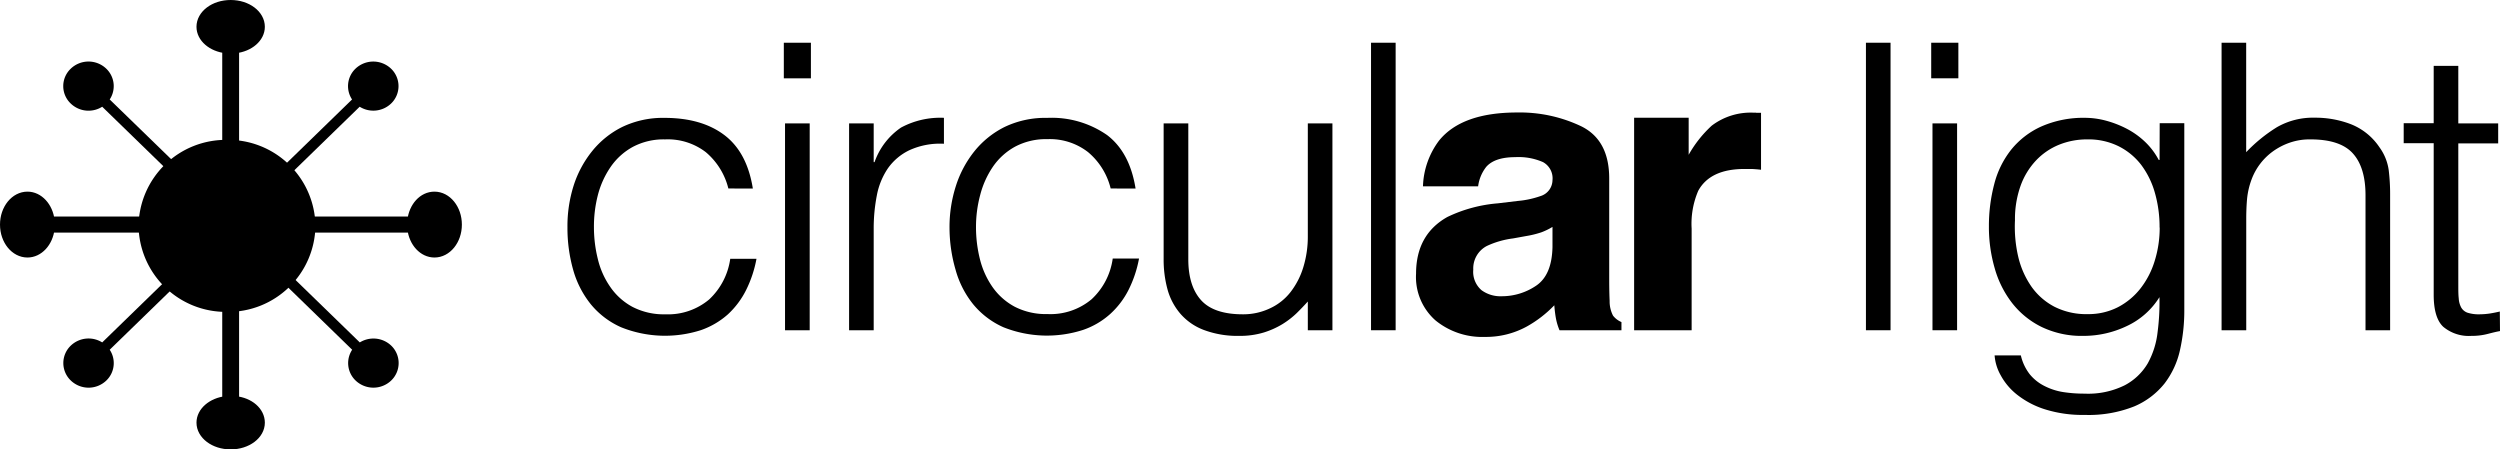 <svg xmlns="http://www.w3.org/2000/svg" viewBox="0 0 412.5 74.11"><defs><style>.cls-1,.cls-2{fill:none;stroke:#000;stroke-miterlimit:10;}.cls-1{stroke-width:0.64px;}.cls-2{stroke-width:1.28px;}</style></defs><g id="Layer_2" data-name="Layer 2"><g id="Layer_1-2" data-name="Layer 1"><path d="M144.16,54.49H140.1V20.36h4.06v6.39h.14a11.49,11.49,0,0,1,4.37-5.7,13.64,13.64,0,0,1,7.08-1.61v4.28a12.14,12.14,0,0,0-5.69,1.06,9.18,9.18,0,0,0-3.56,3,11.84,11.84,0,0,0-1.83,4.51,28.29,28.29,0,0,0-.51,5.44Z"/><path d="M183.26,31.1a11.36,11.36,0,0,0-3.73-6,10.27,10.27,0,0,0-6.7-2.14,10.86,10.86,0,0,0-5.36,1.25,10.64,10.64,0,0,0-3.66,3.33,14.84,14.84,0,0,0-2.09,4.68,20.3,20.3,0,0,0-.68,5.23,21.68,21.68,0,0,0,.64,5.28,13.89,13.89,0,0,0,2.07,4.61,10.55,10.55,0,0,0,3.66,3.26,11.22,11.22,0,0,0,5.42,1.22,10.54,10.54,0,0,0,7.28-2.44,11.24,11.24,0,0,0,3.49-6.72h4.34a19.42,19.42,0,0,1-1.73,5.17,13.71,13.71,0,0,1-3.05,4,13,13,0,0,1-4.44,2.6A19.38,19.38,0,0,1,165.58,54a13.58,13.58,0,0,1-5-3.79,15.7,15.7,0,0,1-2.91-5.7,25,25,0,0,1-1-7,22.15,22.15,0,0,1,1.05-6.82,17.73,17.73,0,0,1,3.08-5.76,14.92,14.92,0,0,1,5-4,15.55,15.55,0,0,1,7-1.48,16,16,0,0,1,9.86,2.83q3.75,2.84,4.71,8.83Z"/><path d="M215.79,20.36h4.06V54.49h-4.06V49.75c-.55.61-1.16,1.25-1.83,1.91a14,14,0,0,1-2.34,1.81,13.78,13.78,0,0,1-3.09,1.39,13.5,13.5,0,0,1-4.06.56,15.8,15.8,0,0,1-5.9-1,9.57,9.57,0,0,1-3.82-2.67,10.38,10.38,0,0,1-2.11-4,18.64,18.64,0,0,1-.64-5V20.36h4.07V42.77q0,4.41,2.1,6.75t6.91,2.34a10.25,10.25,0,0,0,4.5-1,9.14,9.14,0,0,0,3.36-2.67,12.69,12.69,0,0,0,2.1-4.08,17.21,17.21,0,0,0,.75-5.21Z"/><path d="M129.53,20.36h4.07V54.49h-4.07Zm-.2-13.31h4.47v5.87h-4.47Z"/><rect x="226.22" y="7.05" width="4.06" height="47.44"/><rect x="307.88" y="7.05" width="4.06" height="47.44"/><path d="M318.86,20.36h4.06V54.49h-4.06Zm-.21-13.31h4.48v5.87h-4.48Z"/><path d="M23.18,37.27A14.08,14.08,0,0,0,37.46,51.14,14.08,14.08,0,0,0,51.73,37.27,14.08,14.08,0,0,0,37.46,23.4,14.08,14.08,0,0,0,23.18,37.27"/><path class="cls-1" d="M23.18,37.27A14.08,14.08,0,0,0,37.46,51.14,14.08,14.08,0,0,0,51.73,37.27,14.08,14.08,0,0,0,37.46,23.4,14.08,14.08,0,0,0,23.18,37.27Z"/><path d="M38.81,66V8.15c2.4-.26,4.25-1.83,4.25-3.73,0-2.09-2.22-3.78-5-3.78s-5,1.69-5,3.78c0,1.9,1.85,3.47,4.25,3.73V66c-2.4.27-4.25,1.84-4.25,3.74,0,2.08,2.22,3.77,5,3.77s5-1.69,5-3.77c0-1.9-1.85-3.47-4.25-3.74"/><path class="cls-2" d="M38.81,66V8.15c2.4-.26,4.25-1.83,4.25-3.73,0-2.09-2.22-3.78-5-3.78s-5,1.69-5,3.78c0,1.9,1.85,3.47,4.25,3.73V66c-2.4.27-4.25,1.84-4.25,3.74,0,2.08,2.22,3.77,5,3.77s5-1.69,5-3.77C43.06,67.8,41.21,66.23,38.81,66Z"/><path d="M8.37,37.74H67.85c.27,2.33,1.88,4.11,3.84,4.11,2.14,0,3.88-2.14,3.88-4.79s-1.74-4.8-3.88-4.8c-2,0-3.57,1.79-3.84,4.11H8.37c-.27-2.32-1.89-4.11-3.84-4.11-2.15,0-3.89,2.15-3.89,4.8s1.74,4.79,3.89,4.79c2,0,3.57-1.78,3.84-4.11"/><path class="cls-2" d="M8.37,37.74H67.85c.27,2.33,1.88,4.11,3.84,4.11,2.14,0,3.88-2.14,3.88-4.79s-1.74-4.8-3.88-4.8c-2,0-3.57,1.79-3.84,4.11H8.37c-.27-2.32-1.89-4.11-3.84-4.11-2.15,0-3.89,2.15-3.89,4.8s1.74,4.79,3.89,4.79C6.48,41.85,8.1,40.07,8.37,37.74Z"/><path d="M17.68,57.67,59.31,17.2a3.92,3.92,0,0,0,5-.35,3.66,3.66,0,0,0,0-5.28,3.93,3.93,0,0,0-5.44,0,3.66,3.66,0,0,0-.36,4.88L16.9,56.91a3.92,3.92,0,0,0-5,.35,3.66,3.66,0,0,0,0,5.29,3.91,3.91,0,0,0,5.43,0,3.66,3.66,0,0,0,.36-4.88"/><path class="cls-1" d="M17.68,57.67,59.31,17.2a3.92,3.92,0,0,0,5-.35,3.66,3.66,0,0,0,0-5.28,3.93,3.93,0,0,0-5.44,0,3.66,3.66,0,0,0-.36,4.88L16.9,56.91a3.92,3.92,0,0,0-5,.35,3.66,3.66,0,0,0,0,5.29,3.91,3.91,0,0,0,5.43,0A3.66,3.66,0,0,0,17.68,57.67Z"/><path d="M16.9,17.2,58.53,57.67a3.66,3.66,0,0,0,.36,4.88,3.93,3.93,0,0,0,5.44,0,3.67,3.67,0,0,0,0-5.29,3.94,3.94,0,0,0-5-.35L17.68,16.45a3.66,3.66,0,0,0-.36-4.88,3.91,3.91,0,0,0-5.43,0,3.64,3.64,0,0,0,0,5.28,3.91,3.91,0,0,0,5,.35"/><path class="cls-1" d="M16.9,17.2,58.53,57.67a3.66,3.66,0,0,0,.36,4.88,3.93,3.93,0,0,0,5.44,0,3.67,3.67,0,0,0,0-5.29,3.94,3.94,0,0,0-5-.35L17.68,16.45a3.66,3.66,0,0,0-.36-4.88,3.91,3.91,0,0,0-5.43,0,3.64,3.64,0,0,0,0,5.28A3.91,3.91,0,0,0,16.9,17.2Z"/><path d="M120.18,31.1a11.42,11.42,0,0,0-3.73-6A10.3,10.3,0,0,0,109.74,23a10.82,10.82,0,0,0-5.35,1.25,10.64,10.64,0,0,0-3.66,3.33,14.64,14.64,0,0,0-2.1,4.68A20.74,20.74,0,0,0,98,37.49a21.69,21.69,0,0,0,.65,5.28,13.5,13.5,0,0,0,2.07,4.61,10.43,10.43,0,0,0,3.65,3.26,11.22,11.22,0,0,0,5.42,1.22A10.55,10.55,0,0,0,117,49.42a11.3,11.3,0,0,0,3.49-6.72h4.33a19.41,19.41,0,0,1-1.72,5.17,13.88,13.88,0,0,1-3,4,13.24,13.24,0,0,1-4.44,2.6A19.41,19.41,0,0,1,102.49,54a13.54,13.54,0,0,1-5-3.79,15.87,15.87,0,0,1-2.92-5.7,25.4,25.4,0,0,1-.94-7,22.15,22.15,0,0,1,1-6.82,17.54,17.54,0,0,1,3.08-5.76,14.82,14.82,0,0,1,5-4,15.5,15.5,0,0,1,6.94-1.48q6.11,0,9.86,2.83t4.71,8.83Z"/><path d="M256.16,37.44a10.62,10.62,0,0,1-1.83.89,16.08,16.08,0,0,1-2.53.62l-2.15.39a14.44,14.44,0,0,0-4.33,1.25,4.17,4.17,0,0,0-2.23,3.9,4,4,0,0,0,1.36,3.39,5.26,5.26,0,0,0,3.31,1,10.07,10.07,0,0,0,5.7-1.74q2.59-1.74,2.7-6.34Zm-5.77-4.28a15.23,15.23,0,0,0,3.77-.8,2.78,2.78,0,0,0,2-2.61,3.05,3.05,0,0,0-1.56-3,10,10,0,0,0-4.57-.82q-3.39,0-4.8,1.6a6.55,6.55,0,0,0-1.34,3.22h-9.1a13.24,13.24,0,0,1,2.66-7.56q3.75-4.63,12.89-4.63a23.57,23.57,0,0,1,10.57,2.28q4.62,2.28,4.61,8.63V45.58c0,1.12,0,2.47.07,4.06a5.12,5.12,0,0,0,.56,2.44,3.43,3.43,0,0,0,1.39,1.06v1.35H257.32a9.66,9.66,0,0,1-.6-2c-.11-.62-.2-1.33-.26-2.12a19.3,19.3,0,0,1-4.53,3.5A14,14,0,0,1,245,55.59a12.17,12.17,0,0,1-8.14-2.72,9.54,9.54,0,0,1-3.21-7.71q0-6.46,5.17-9.36a23.55,23.55,0,0,1,8.33-2.25Z"/><path d="M289.76,18.61l.81,0v9.4c-.59-.07-1.12-.11-1.59-.13l-1.12,0c-3.8,0-6.34,1.2-7.65,3.6a13.78,13.78,0,0,0-1.09,6.24V54.49h-9.49V19.43h9v6.11a19.43,19.43,0,0,1,3.8-4.8,10.6,10.6,0,0,1,6.88-2.15l.45,0"/><path d="M356.33,37.56a20.48,20.48,0,0,0-.78-5.77,14,14,0,0,0-2.27-4.61,10.79,10.79,0,0,0-3.73-3.06A11.16,11.16,0,0,0,344.47,23a12.29,12.29,0,0,0-4.75.89,10.84,10.84,0,0,0-3.79,2.6,12,12,0,0,0-2.54,4.18,16.38,16.38,0,0,0-.92,5.7,21.76,21.76,0,0,0,.54,6,14.35,14.35,0,0,0,2.17,4.91,10.69,10.69,0,0,0,3.8,3.33,11.59,11.59,0,0,0,5.49,1.22,10.69,10.69,0,0,0,5-1.15,11.39,11.39,0,0,0,3.72-3.1,14,14,0,0,0,2.34-4.55,18.39,18.39,0,0,0,.82-5.5m0-17.2h4.06V51.2a29.68,29.68,0,0,1-.71,6.55,14,14,0,0,1-2.54,5.51,12.72,12.72,0,0,1-5,3.79,20.35,20.35,0,0,1-8.19,1.41,20.66,20.66,0,0,1-6.64-.95,14.37,14.37,0,0,1-4.54-2.41,10.33,10.33,0,0,1-2.68-3.19,7.78,7.78,0,0,1-1-3.27h4.33a7.91,7.91,0,0,0,1.49,3.14,7.42,7.42,0,0,0,2.41,1.91,10.27,10.27,0,0,0,3.08,1,22.38,22.38,0,0,0,3.53.26,13.59,13.59,0,0,0,6.63-1.38,9.56,9.56,0,0,0,3.8-3.62A13.71,13.71,0,0,0,356,54.82a38.12,38.12,0,0,0,.31-5.79,12.6,12.6,0,0,1-5.39,4.77,16.5,16.5,0,0,1-7.15,1.62,15.21,15.21,0,0,1-6.94-1.49A13.94,13.94,0,0,1,332,50a16.77,16.77,0,0,1-2.88-5.76,24.39,24.39,0,0,1-.95-6.86,27.13,27.13,0,0,1,.88-7,15.15,15.15,0,0,1,2.81-5.7,13.54,13.54,0,0,1,4.91-3.79A17.22,17.22,0,0,1,344,19.44a13.48,13.48,0,0,1,3.45.46,17,17,0,0,1,3.42,1.32,13.24,13.24,0,0,1,3.05,2.17,11.61,11.61,0,0,1,2.27,3h.14Z"/><path d="M366.56,54.49V7.05h4.06V25.11A25.62,25.62,0,0,1,375.67,21a11.91,11.91,0,0,1,6.27-1.58,16.28,16.28,0,0,1,6,1.09,10.18,10.18,0,0,1,4.67,3.79,8.36,8.36,0,0,1,1.53,3.79,33,33,0,0,1,.23,4V54.49h-4.06V32.22q0-4.61-2.1-6.92t-7-2.3a10,10,0,0,0-3.46.56A10.75,10.75,0,0,0,375,25a10,10,0,0,0-3.49,4.61,12.59,12.59,0,0,0-.74,3.17c-.09,1-.14,2.11-.14,3.29V54.49Z"/><path d="M412.5,54.63c-.5.08-1.15.24-2,.46a10.32,10.32,0,0,1-2.71.33,6.57,6.57,0,0,1-4.64-1.49q-1.59-1.47-1.59-5.3v-25h-4.95v-3.3h4.95V10.87h4.06v9.49h6.58v3.3h-6.58V47.05c0,.83,0,1.56.07,2.17a3.6,3.6,0,0,0,.41,1.52,1.94,1.94,0,0,0,1.05.86,6.17,6.17,0,0,0,2,.26,12,12,0,0,0,1.66-.13c.56-.09,1.12-.2,1.66-.33Z"/></g></g></svg>